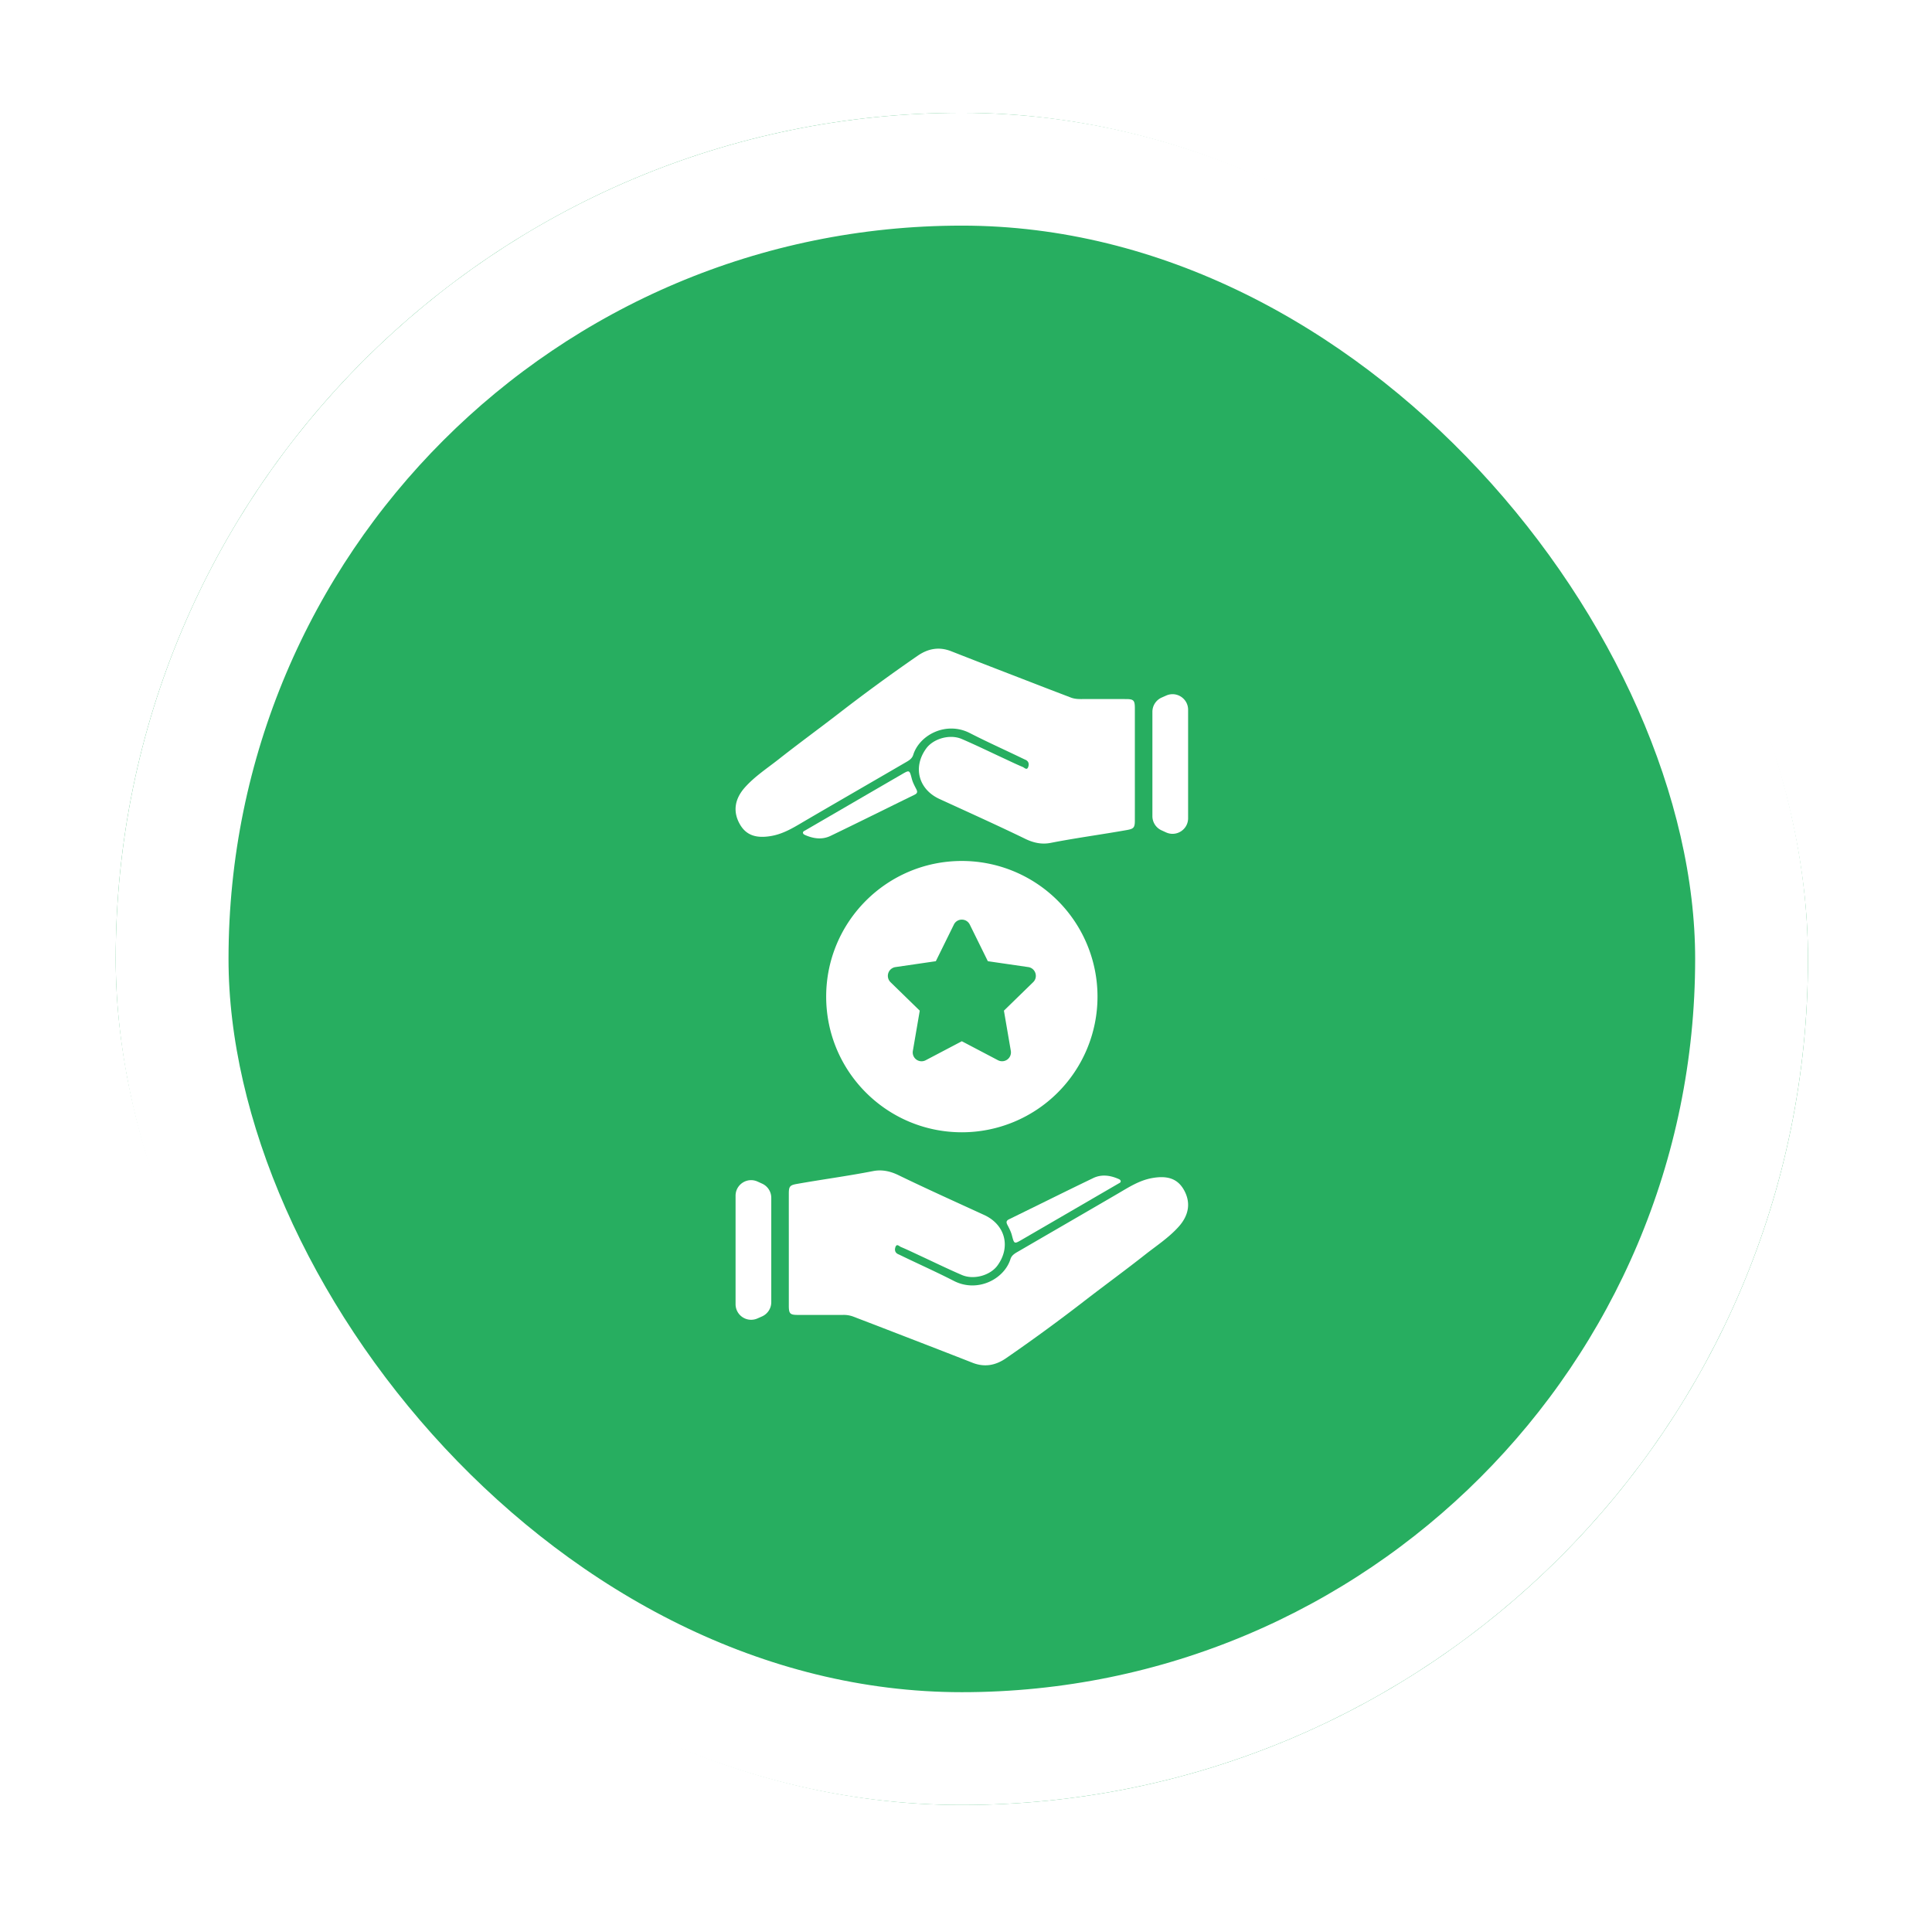 <svg width="137" height="136" fill="none" xmlns="http://www.w3.org/2000/svg"><g filter="url(#a)"><rect x="4.205" y="4" width="120" height="120" rx="60" fill="#27AE60"/><rect x="8.205" y="8" width="112" height="112" rx="56" stroke="#fff" stroke-width="8"/><g filter="url(#b)" fill="#fff"><path d="M64.205 53.055c-5.313 0-9.62 4.307-9.62 9.62 0 5.313 4.307 9.62 9.62 9.62a9.62 9.62 0 0 0 0-19.24zm5.057 8.596-2.073 2.02.49 2.855a.628.628 0 0 1-.91.66l-2.564-1.347-2.564 1.348a.627.627 0 0 1-.91-.661l.49-2.855-2.073-2.02a.628.628 0 0 1 .347-1.07l2.866-.418 1.28-2.598a.618.618 0 0 1 .563-.35c.224 0 .449.118.564.35l1.281 2.598 2.866.417c.514.075.72.708.347 1.071zM76.474 46.181c0 1.332.002 2.664 0 3.996 0 .509-.075.598-.573.686-1.8.32-3.613.56-5.408.912-.606.118-1.191.002-1.78-.284-2.014-.977-4.056-1.896-6.091-2.83-1.487-.682-1.908-2.249-.95-3.575.51-.707 1.678-1.046 2.529-.68 1.022.44 2.023.93 3.033 1.397.43.2.856.408 1.293.588.11.046.284.255.379.013.074-.19.06-.41-.185-.522-.175-.079-.346-.164-.52-.247-1.142-.547-2.297-1.068-3.424-1.647-1.678-.862-3.575.12-4.02 1.545-.093.297-.358.428-.6.568-2.333 1.358-4.672 2.706-7.004 4.068-.773.452-1.523.942-2.429 1.108-1.11.202-1.821-.05-2.264-.833-.502-.887-.37-1.786.364-2.607.697-.781 1.572-1.349 2.384-1.988 1.385-1.093 2.813-2.134 4.21-3.211a125.959 125.959 0 0 1 5.665-4.143c.73-.501 1.507-.65 2.362-.315 2.12.834 4.245 1.65 6.37 2.473.703.273 1.41.54 2.114.811.231.09.471.11.716.11 1.063-.003 2.126-.003 3.189 0 .554 0 .639.086.64.652v3.957-.002z"/><path d="M52.938 51.04c.016-.093.097-.115.161-.152 2.278-1.324 4.556-2.649 6.835-3.97.567-.33.556-.322.725.316.068.256.198.498.32.736.095.188.072.292-.13.39-1.987.97-3.966 1.959-5.959 2.918-.585.281-1.197.199-1.784-.056-.078-.035-.168-.074-.168-.183v.002zM77.718 49.879v-7.403c0-.436.258-.832.657-1.009l.325-.144c.73-.322 1.55.212 1.55 1.01v7.693c0 .803-.831 1.337-1.562 1.004l-.325-.149a1.103 1.103 0 0 1-.645-1.003zM51.936 80.64c0-1.333-.002-2.665 0-3.996 0-.51.075-.598.573-.687 1.8-.32 3.613-.56 5.408-.911.606-.118 1.191-.002 1.78.283 2.014.977 4.056 1.896 6.091 2.83 1.487.683 1.908 2.25.95 3.576-.51.707-1.678 1.046-2.53.68-1.021-.44-2.022-.93-3.032-1.398-.43-.199-.856-.407-1.293-.588-.11-.045-.284-.254-.379-.012-.074.19-.06.41.184.521.176.08.347.165.52.248 1.143.547 2.298 1.068 3.425 1.646 1.678.863 3.575-.119 4.02-1.545.093-.297.358-.427.6-.567 2.333-1.358 4.672-2.707 7.004-4.069.773-.451 1.522-.942 2.429-1.107 1.11-.202 1.82.05 2.264.832.501.887.37 1.786-.364 2.608-.697.78-1.572 1.349-2.384 1.988-1.385 1.093-2.813 2.133-4.21 3.21a126.035 126.035 0 0 1-5.665 4.144c-.73.5-1.507.65-2.362.314-2.12-.833-4.245-1.65-6.37-2.472-.703-.273-1.41-.54-2.114-.812a1.938 1.938 0 0 0-.717-.109c-1.062.002-2.125.002-3.188 0-.554-.001-.639-.087-.64-.652v-3.957.001z"/><path d="M75.472 75.78c-.016.094-.097.115-.162.153-2.278 1.323-4.555 2.648-6.834 3.97-.567.33-.556.321-.725-.317-.068-.255-.198-.498-.32-.736-.095-.188-.072-.292.13-.39 1.987-.97 3.966-1.958 5.959-2.917.585-.282 1.197-.2 1.784.056.078.034.168.073.168.183v-.002zM50.692 76.942v7.402c0 .437-.258.833-.657 1.01l-.325.143a1.104 1.104 0 0 1-1.55-1.009v-7.694c0-.803.83-1.337 1.562-1.003l.325.148c.393.18.645.572.645 1.004z"/></g></g><defs><filter id="a" x=".205" y="0" width="136" height="136" filterUnits="userSpaceOnUse" color-interpolation-filters="sRGB"><feFlood flood-opacity="0" result="BackgroundImageFix"/><feColorMatrix in="SourceAlpha" values="0 0 0 0 0 0 0 0 0 0 0 0 0 0 0 0 0 0 127 0" result="hardAlpha"/><feOffset dx="4" dy="4"/><feGaussianBlur stdDeviation="4"/><feComposite in2="hardAlpha" operator="out"/><feColorMatrix values="0 0 0 0 0 0 0 0 0 0 0 0 0 0 0 0 0 0 0.15 0"/><feBlend in2="BackgroundImageFix" result="effect1_dropShadow_7090_448"/><feBlend in="SourceGraphic" in2="effect1_dropShadow_7090_448" result="shape"/></filter><filter id="b" x="34.205" y="38" width="60" height="60" filterUnits="userSpaceOnUse" color-interpolation-filters="sRGB"><feFlood flood-opacity="0" result="BackgroundImageFix"/><feColorMatrix in="SourceAlpha" values="0 0 0 0 0 0 0 0 0 0 0 0 0 0 0 0 0 0 127 0" result="hardAlpha"/><feOffset dy="4"/><feGaussianBlur stdDeviation="2"/><feComposite in2="hardAlpha" operator="out"/><feColorMatrix values="0 0 0 0 0 0 0 0 0 0 0 0 0 0 0 0 0 0 0.25 0"/><feBlend in2="BackgroundImageFix" result="effect1_dropShadow_7090_448"/><feBlend in="SourceGraphic" in2="effect1_dropShadow_7090_448" result="shape"/></filter></defs></svg>